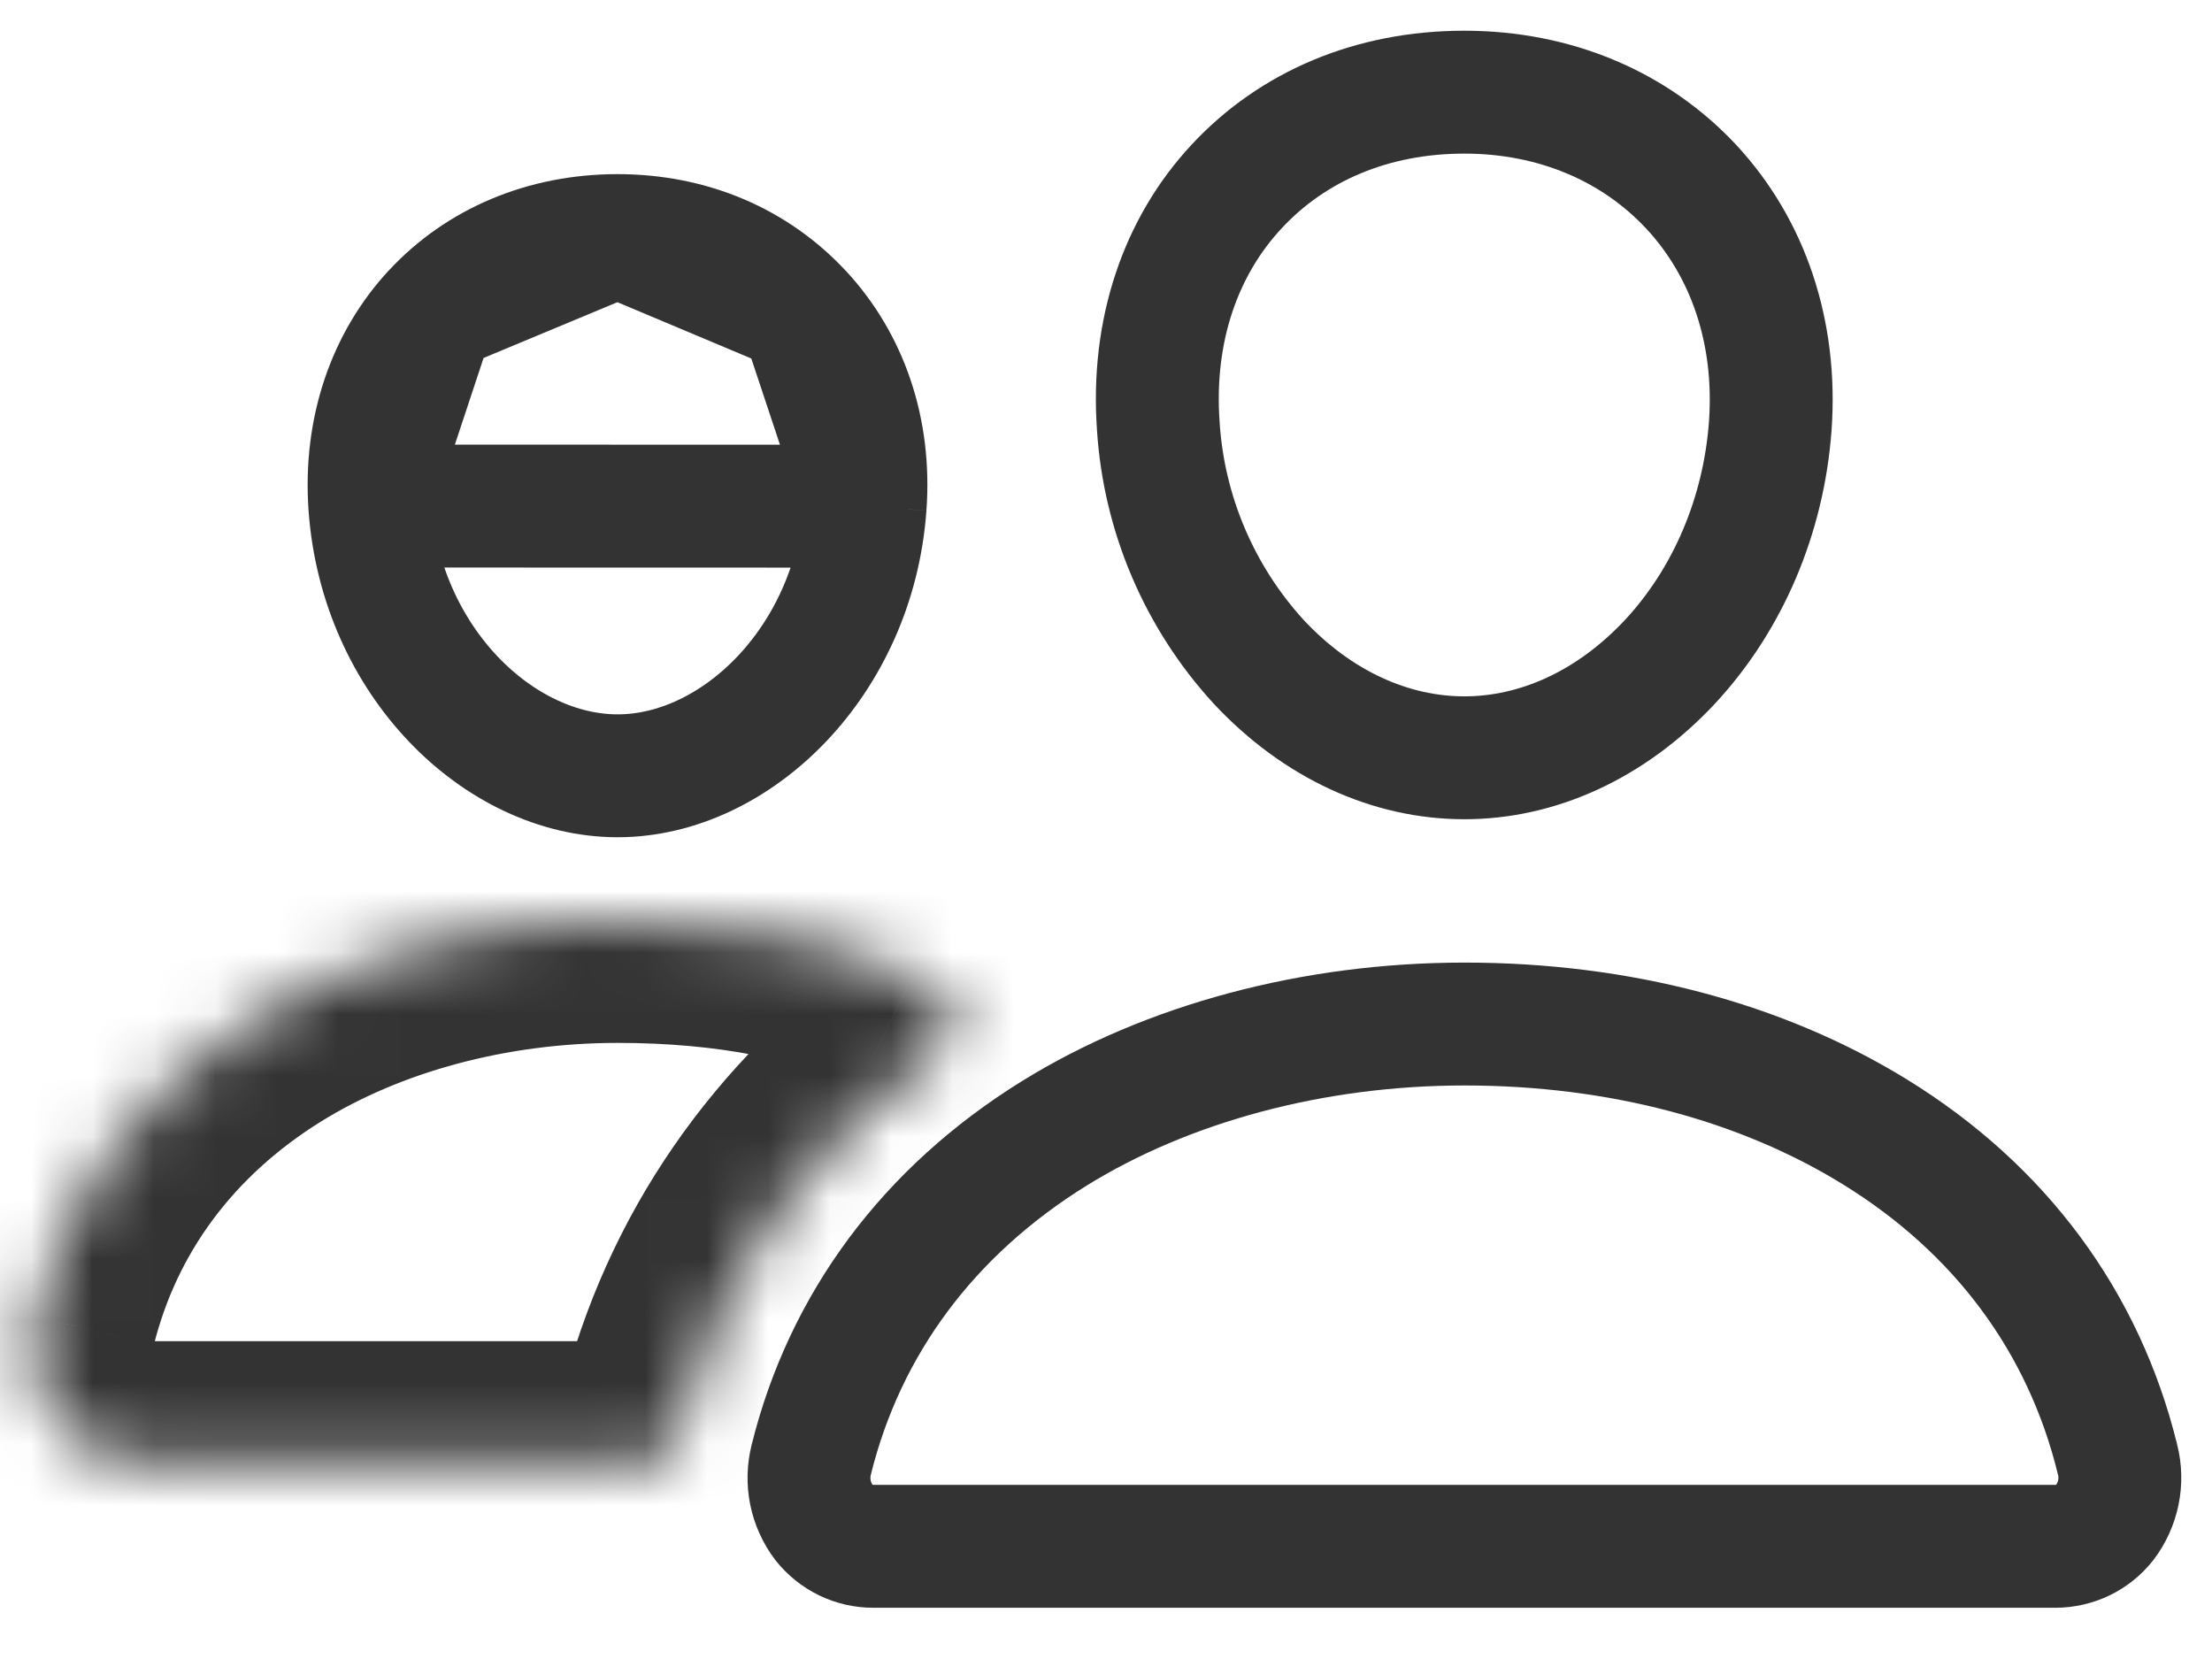 <?xml version="1.0" encoding="UTF-8"?> <svg xmlns="http://www.w3.org/2000/svg" width="36" height="27" viewBox="0 0 36 27" fill="none"> <path d="M18.851 6.936L18.851 6.936L18.851 6.93C18.741 5.383 19.213 4.014 20.126 3.035L20.127 3.034C21.042 2.05 22.336 1.5 23.832 1.5C25.311 1.5 26.61 2.059 27.526 3.041C28.448 4.034 28.919 5.401 28.811 6.929C28.704 8.397 28.119 9.757 27.181 10.768C26.214 11.803 25.022 12.333 23.832 12.333C22.643 12.333 21.451 11.805 20.484 10.77C19.519 9.715 18.943 8.363 18.851 6.936Z" stroke="#333333" stroke-width="2"></path> <path d="M33.45 25.166H33.446H14.223V25.166L14.217 25.166C14.06 25.167 13.906 25.132 13.766 25.064C13.627 24.996 13.505 24.898 13.409 24.777C13.301 24.634 13.226 24.468 13.19 24.291C13.154 24.113 13.159 23.93 13.204 23.754L13.204 23.754L13.205 23.748C13.753 21.55 15.105 19.718 17.159 18.445C18.992 17.31 21.363 16.666 23.834 16.666C26.361 16.666 28.665 17.284 30.507 18.417C32.561 19.68 33.916 21.521 34.462 23.75L34.462 23.75L34.464 23.755C34.508 23.932 34.512 24.115 34.475 24.293C34.438 24.47 34.363 24.635 34.254 24.779C34.159 24.899 34.037 24.997 33.899 25.064C33.759 25.131 33.605 25.166 33.45 25.166Z" stroke="#333333" stroke-width="2"></path> <path d="M14.08 8.238L14.08 8.236C14.17 7.004 13.785 5.897 13.033 5.088L14.08 8.238ZM14.08 8.238C13.899 10.765 11.976 12.626 10.052 12.626C8.122 12.626 6.199 10.765 6.019 8.236M14.08 8.238L6.019 8.236M6.019 8.236C5.932 6.988 6.321 5.878 7.064 5.078L6.019 8.236ZM10.05 3.834C8.852 3.834 7.801 4.287 7.065 5.078L10.05 3.834ZM10.05 3.834C11.245 3.834 12.288 4.288 13.032 5.088L10.05 3.834Z" stroke="#333333" stroke-width="2"></path> <mask id="path-4-inside-1_232_2387" fill="white"> <path d="M14.839 15.914C13.557 15.285 11.893 14.973 10.053 14.973C7.906 14.973 5.819 15.533 4.178 16.548C2.319 17.703 1.067 19.384 0.561 21.412C0.487 21.704 0.48 22.009 0.541 22.304C0.601 22.599 0.728 22.877 0.911 23.116C1.084 23.339 1.307 23.519 1.561 23.642C1.815 23.766 2.094 23.829 2.376 23.828H10.47C10.606 23.828 10.738 23.78 10.843 23.693C10.948 23.605 11.019 23.483 11.043 23.349C11.051 23.303 11.061 23.257 11.073 23.212C11.691 20.728 13.14 18.63 15.281 17.099C15.359 17.042 15.422 16.967 15.464 16.879C15.506 16.792 15.526 16.695 15.521 16.599C15.516 16.502 15.488 16.408 15.438 16.325C15.387 16.242 15.318 16.173 15.234 16.124C15.105 16.048 14.973 15.979 14.839 15.914Z"></path> </mask> <path d="M14.839 15.914L13.958 17.709L13.962 17.711L14.839 15.914ZM4.178 16.548L3.125 14.848L3.122 14.849L4.178 16.548ZM0.561 21.412L2.5 21.903L2.502 21.896L0.561 21.412ZM0.911 23.116L-0.678 24.331L-0.673 24.337L-0.667 24.344L0.911 23.116ZM2.376 23.828V21.828L2.367 21.828L2.376 23.828ZM10.47 23.828L10.47 21.828H10.47V23.828ZM11.043 23.349L13.011 23.706L13.015 23.684L13.019 23.661L11.043 23.349ZM11.073 23.212L13.001 23.743L13.008 23.719L13.014 23.695L11.073 23.212ZM15.281 17.099L16.444 18.726L16.454 18.719L15.281 17.099ZM15.234 16.124L16.247 14.399L16.244 14.398L15.234 16.124ZM15.719 14.118C14.082 13.315 12.092 12.973 10.053 12.973V16.973C11.694 16.973 13.032 17.255 13.958 17.709L15.719 14.118ZM10.053 12.973C7.577 12.973 5.117 13.615 3.125 14.848L5.23 18.249C6.52 17.45 8.235 16.973 10.053 16.973V12.973ZM3.122 14.849C0.846 16.263 -0.742 18.368 -1.38 20.929L2.502 21.896C2.875 20.4 3.791 19.142 5.233 18.247L3.122 14.849ZM-1.378 20.922C-1.526 21.506 -1.539 22.116 -1.418 22.707L2.5 21.902C2.5 21.902 2.5 21.902 2.5 21.903L-1.378 20.922ZM-1.418 22.707C-1.297 23.297 -1.044 23.852 -0.678 24.331L2.499 21.901C2.5 21.901 2.5 21.901 2.5 21.902L-1.418 22.707ZM-0.667 24.344C-0.306 24.808 0.157 25.184 0.686 25.441L2.435 21.844C2.456 21.854 2.475 21.869 2.489 21.887L-0.667 24.344ZM0.686 25.441C1.215 25.698 1.797 25.831 2.385 25.828L2.367 21.828C2.391 21.828 2.414 21.833 2.435 21.844L0.686 25.441ZM2.376 25.828H10.47V21.828H2.376V25.828ZM10.469 25.828C11.074 25.828 11.66 25.616 12.125 25.228L9.562 22.157C9.816 21.945 10.138 21.828 10.47 21.828L10.469 25.828ZM12.125 25.228C12.589 24.84 12.903 24.302 13.011 23.706L9.076 22.992C9.135 22.665 9.307 22.37 9.562 22.157L12.125 25.228ZM13.019 23.661C13.015 23.689 13.009 23.716 13.001 23.743L9.145 22.681C9.113 22.798 9.087 22.917 9.068 23.037L13.019 23.661ZM13.014 23.695C13.512 21.69 14.676 19.99 16.444 18.726L14.117 15.472C11.605 17.269 9.869 19.766 9.132 22.73L13.014 23.695ZM16.454 18.719C16.802 18.467 17.081 18.133 17.267 17.746L13.662 16.013C13.764 15.801 13.917 15.617 14.107 15.479L16.454 18.719ZM17.267 17.746C17.453 17.359 17.539 16.932 17.519 16.503L13.523 16.694C13.512 16.459 13.56 16.225 13.662 16.013L17.267 17.746ZM17.519 16.503C17.498 16.075 17.371 15.658 17.149 15.29L13.726 17.359C13.604 17.158 13.535 16.929 13.523 16.694L17.519 16.503ZM17.149 15.29C16.927 14.923 16.617 14.617 16.247 14.399L14.221 17.848C14.018 17.729 13.848 17.561 13.726 17.359L17.149 15.29ZM16.244 14.398C16.062 14.291 15.883 14.198 15.716 14.116L13.962 17.711C14.063 17.76 14.148 17.806 14.224 17.85L16.244 14.398Z" fill="#333333" mask="url(#path-4-inside-1_232_2387)"></path> </svg> 